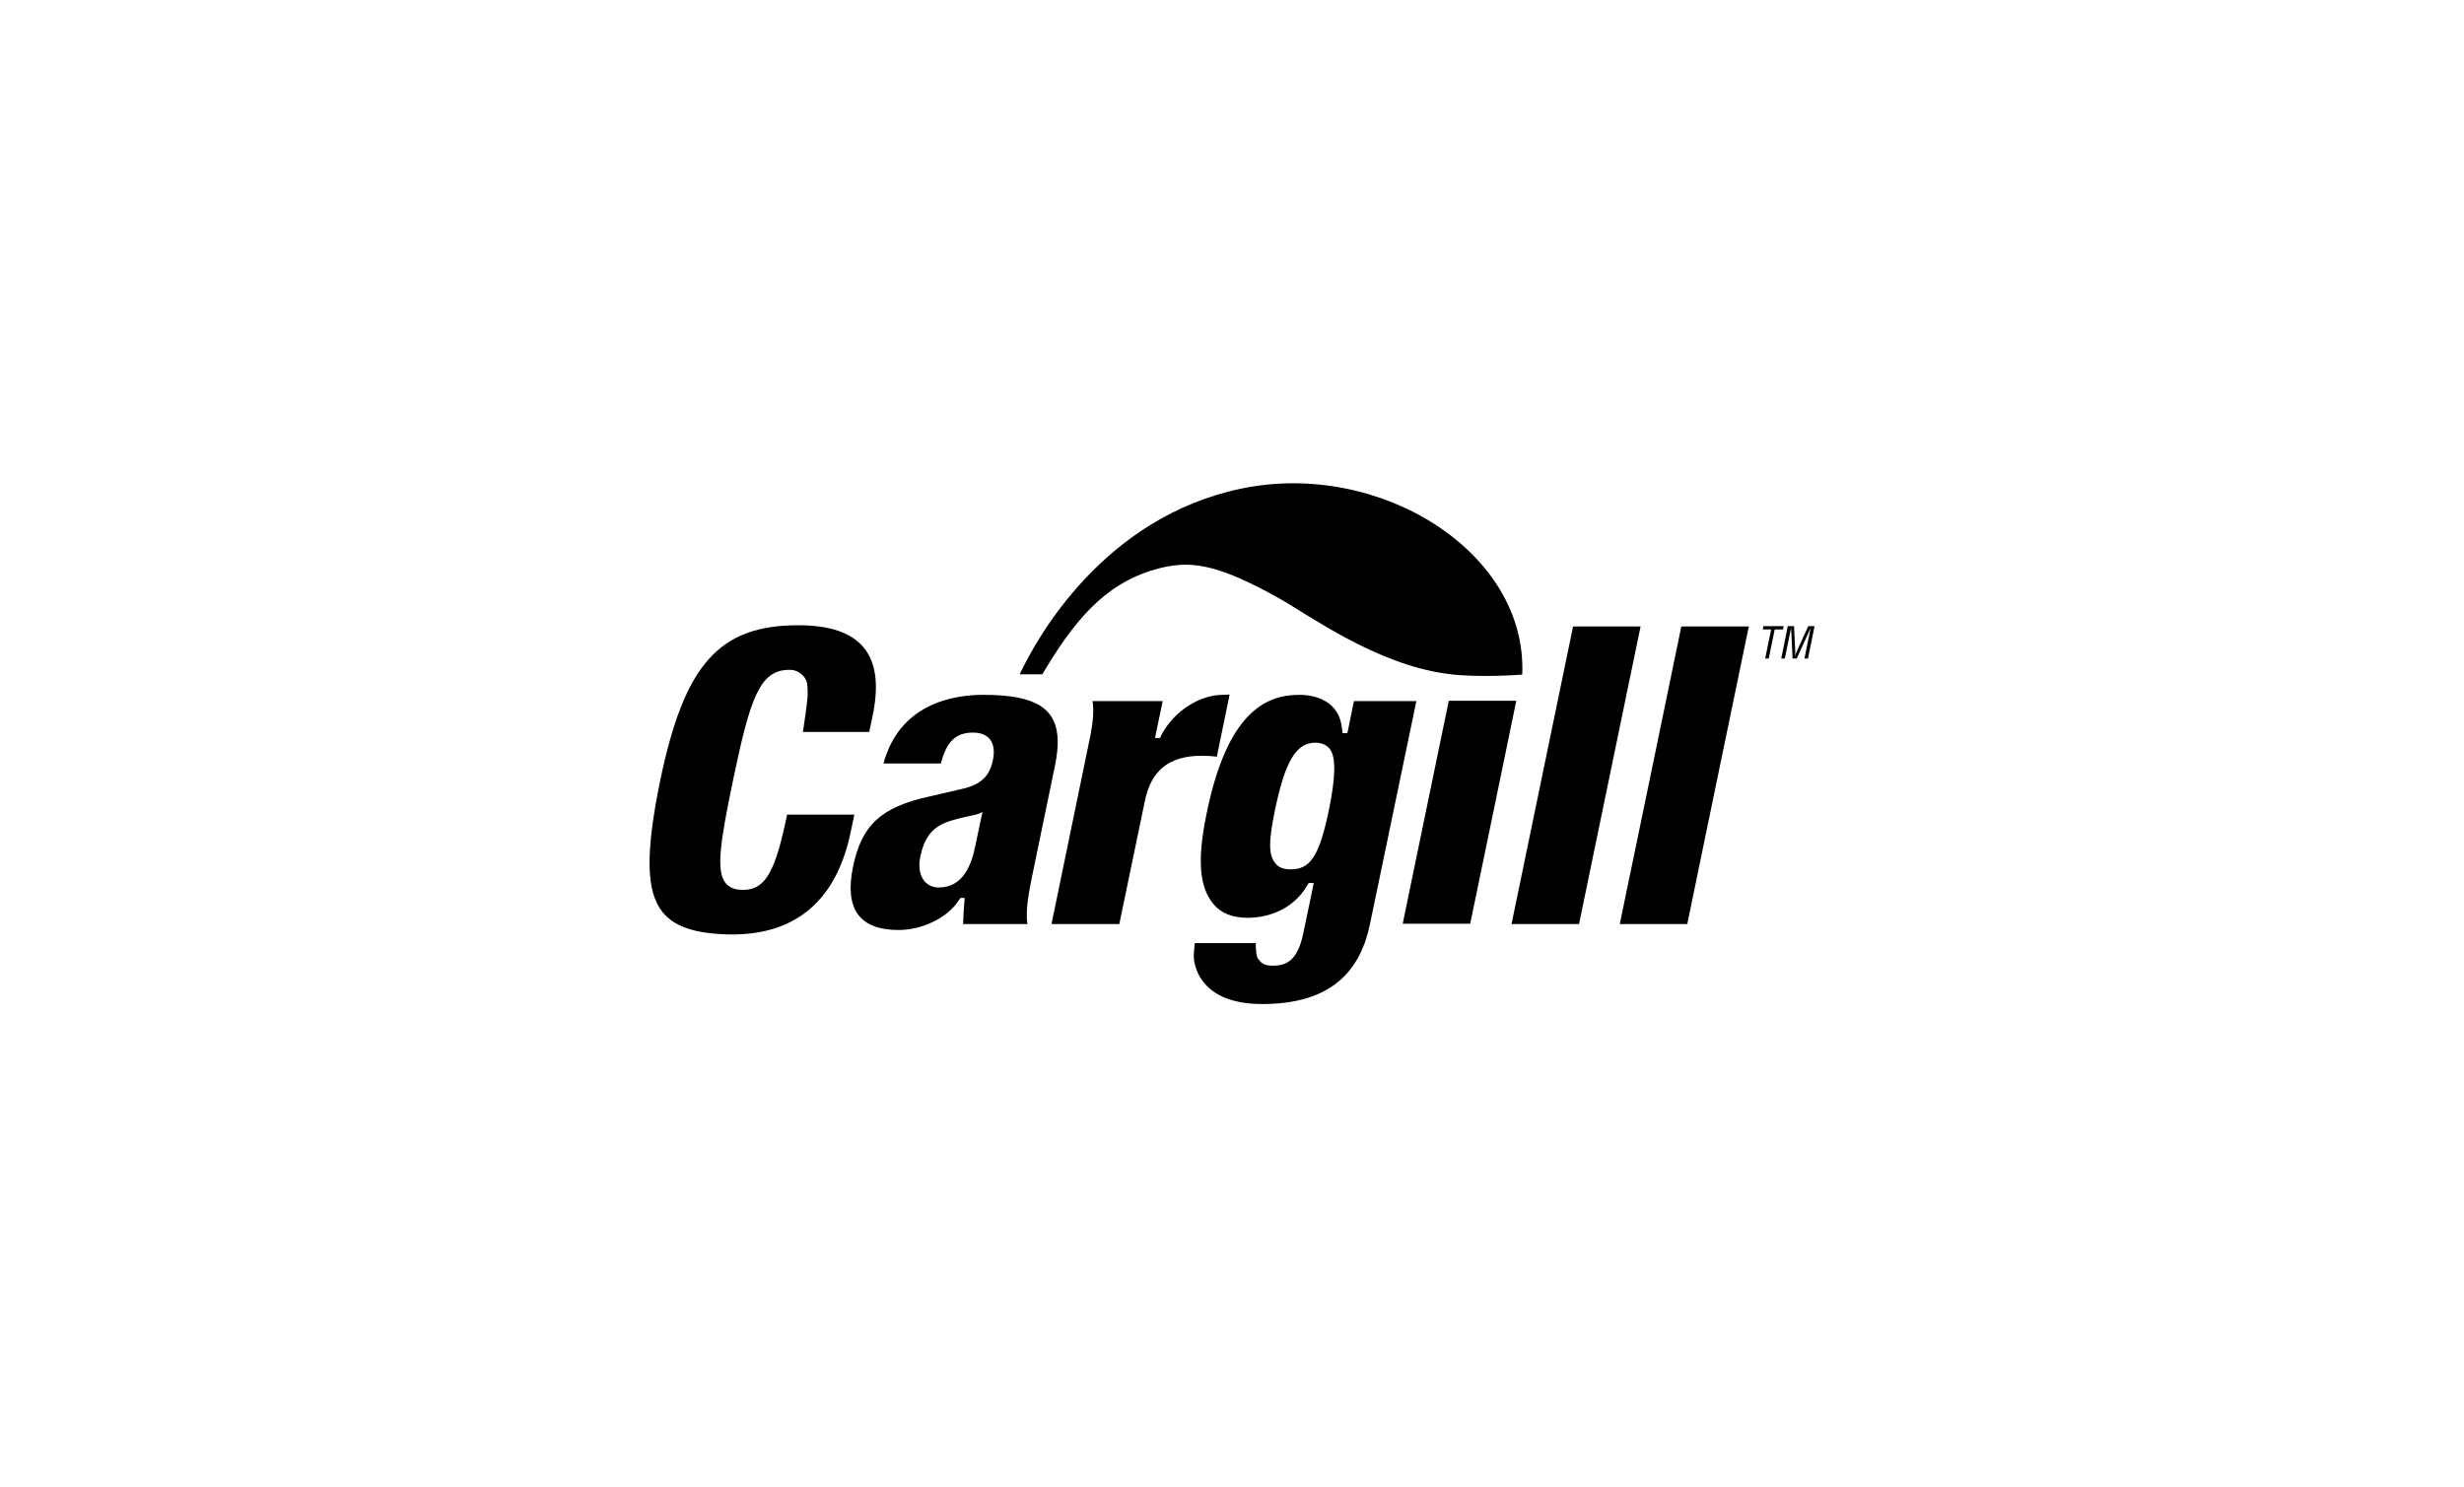<?xml version="1.0" encoding="utf-8"?>
<!-- Generator: Adobe Illustrator 27.4.0, SVG Export Plug-In . SVG Version: 6.00 Build 0)  -->
<svg version="1.1" id="Layer_1" xmlns="http://www.w3.org/2000/svg" xmlns:xlink="http://www.w3.org/1999/xlink" x="0px" y="0px"
	 viewBox="0 0 828.6 500.2" style="enable-background:new 0 0 828.6 500.2;" xml:space="preserve">
<style type="text/css">
	.st0{fill:#F8EBDB;}
	.st1{fill:#F26344;}
	.st2{clip-path:url(#SVGID_00000152234490286051749440000014138742116545987983_);}
	.st3{clip-path:url(#SVGID_00000128486230865955410700000013401026322814178952_);}
	.st4{fill:#F7D714;}
	.st5{fill:none;}
	.st6{fill:none;stroke:#F6F6F6;stroke-dasharray:4;}
	.st7{fill:none;stroke:#F6F6F6;stroke-dasharray:3;}
	.st8{clip-path:url(#SVGID_00000147907296096122246960000001753789873976730752_);}
	.st9{clip-path:url(#SVGID_00000020356814498253250240000014445210832015941764_);}
	.st10{clip-path:url(#SVGID_00000103234136731655323250000014787923501832925316_);}
	.st11{clip-path:url(#SVGID_00000049182763598567366560000006330751025377816717_);}
	.st12{clip-path:url(#SVGID_00000072265912679551936250000006735942388416852394_);}
	.st13{clip-path:url(#SVGID_00000103230393482566678790000001651242621047797634_);}
	.st14{clip-path:url(#SVGID_00000016782382293458386920000016813882580662180025_);}
	.st15{clip-path:url(#SVGID_00000016765661332320281210000016808459855992194698_);}
	.st16{fill-rule:evenodd;clip-rule:evenodd;}
	.st17{fill:#010101;}
	.st18{enable-background:new    ;}
</style>
<g>
	<path d="M330.7,233.7c17.8,0,24.9,4.6,25,15.8c0,2.2-0.3,4.7-0.8,7.4l-7.9,38.2c-1.4,6.9-2.1,11.8-1.5,15.7h-21.6
		c0-0.2,0-0.5,0-0.7c0.1-3.2,0.5-8.1,0.5-8.1H323l-0.5,0.7c-3.9,6.2-12.7,10.1-20.3,10.1c-13.2,0-18.2-7.1-15.4-21
		c2.9-14.3,9.4-20.3,25.7-23.9l10.8-2.5c6.4-1.4,9.5-4.2,10.6-9.8c1.2-5.8-1.3-9.2-6.7-9.2c-5.8,0-8.9,3-10.8,10.4h-19.3
		C302.5,236.8,320.3,233.7,330.7,233.7L330.7,233.7z M330.4,273c0,0-0.4,0.4-1.3,0.7c-1.4,0.5-4.4,1-6.3,1.5
		c-1.5,0.4-3.1,0.8-4.9,1.5c-4.7,2-7.1,5.3-8.4,11.3c-1.3,6.2,1.4,10.5,6.2,10.5c8.4,0,11.1-8.1,12.3-14.1L330.4,273L330.4,273
		l-2.3,11.3L330.4,273L330.4,273z M408,304c-4.6-5.6-5.5-14.4-2.3-30.1c6.9-34.2,19.9-40.2,31.2-40.2c5.4,0,13.5,2,14.4,11.4
		l0.2,1.5h1.6l2.2-10.8h21l-15.6,75c-3.7,17.9-15.2,26.9-36.3,26.9c-19.6,0-22.5-11.5-22.9-15.1c-0.2-1.4,0.3-5.4,0.3-5.4h20.5v0
		c0,1.8,0.1,4.5,0.8,5.3c0.8,1,1.5,2.3,4.8,2.3c4.3,0,8.4-1.2,10.4-11l3.5-16.8h-1.7l-0.5,0.8c-4.2,7.3-12,10.9-20.2,10.9
		C414.2,308.6,410.5,307.1,408,304L408,304z M428.8,272.2c-2.3,11.1-2.2,15.4,0.1,18.2c1.1,1.4,2.8,2,5.1,2c6.4,0,9.5-3.9,12.8-19.5
		c2.3-11.2,2.6-18.3,0.3-21.1c-1.1-1.3-2.7-2-4.9-2C435.6,249.9,432.1,256.6,428.8,272.2L428.8,272.2z M509.9,235.7
		c-0.7,3.6-15,72.6-15.5,75h-22.7l15.5-75H509.9L509.9,235.7z M551.7,210.7L531,310.8h-22.7l20.7-100.1H551.7z M588.1,210.7
		c-0.8,3.7-20.2,97.6-20.7,100.1h-22.7c0.8-3.7,20.2-97.6,20.7-100.1H588.1z M411.2,233.7c-7.5,0-16.3,5.2-20.7,13.6l-0.4,0.9h-1.7
		l2.6-12.4H389v0h-21.6c0.5,3.1,0.2,6.7-0.7,11.5l-13.1,63.5h22.8l8.6-41.4c2.1-10.3,8.2-15.2,19.1-15.2c1.9,0,3.5,0.1,5.1,0.3
		l4.3-20.9L411.2,233.7L411.2,233.7z M222.9,306.9c-5.7-7-5.9-19.8-0.9-44.3c8.1-39.1,19.8-52.3,46.4-52.3c21.2,0,29.4,9.9,25,30.7
		l-1.1,5.2H270c0,0,1.7-10.7,1.6-13c0-2.6-0.1-4.1-1.1-5.4c-1.2-1.6-3.1-2.6-5.1-2.5c-9.9,0-13.1,9.4-18.8,36.7
		c-4.4,21.1-5.9,30.9-2.6,35c1.3,1.6,3.2,2.3,5.9,2.3c7.8,0,10.9-6.7,14.8-25.3h22.6l-1.2,5.7c-4.7,22.9-18.2,34.6-39.9,34.6
		C234.4,314.2,227,311.9,222.9,306.9L222.9,306.9z M593,210.6h6.8l-0.2,1.1h-2.8l-2,9.8h-1.2l2-9.8h-2.8L593,210.6L593,210.6z
		 M608.1,210.6h2.1l-2.2,10.9h-1.2l2.1-10.3h0c-0.4,1-4.7,10.3-4.7,10.3h-1.4c0,0-0.4-9.4-0.5-10.3h0c-0.2,0.9-2.1,10.3-2.1,10.3
		h-1.2l2.2-10.9h2.1l0.4,8.5c0,0.5,0,1.1-0.1,1.6h0C603.9,219.6,608.1,210.6,608.1,210.6L608.1,210.6z"/>
	<path d="M511.9,226.9c1.8-41.2-47.9-72.2-94.3-62.6c-46.4,9.6-68.8,50-74.7,62.5h7.6c10.2-17.1,20.4-30.3,38-35.3
		c11.1-3.1,19.9-2.4,41.4,9.6c9.9,5.5,32.4,22.2,56.5,25.5C496.7,228.1,511.9,226.9,511.9,226.9L511.9,226.9z"/>
</g>
</svg>
